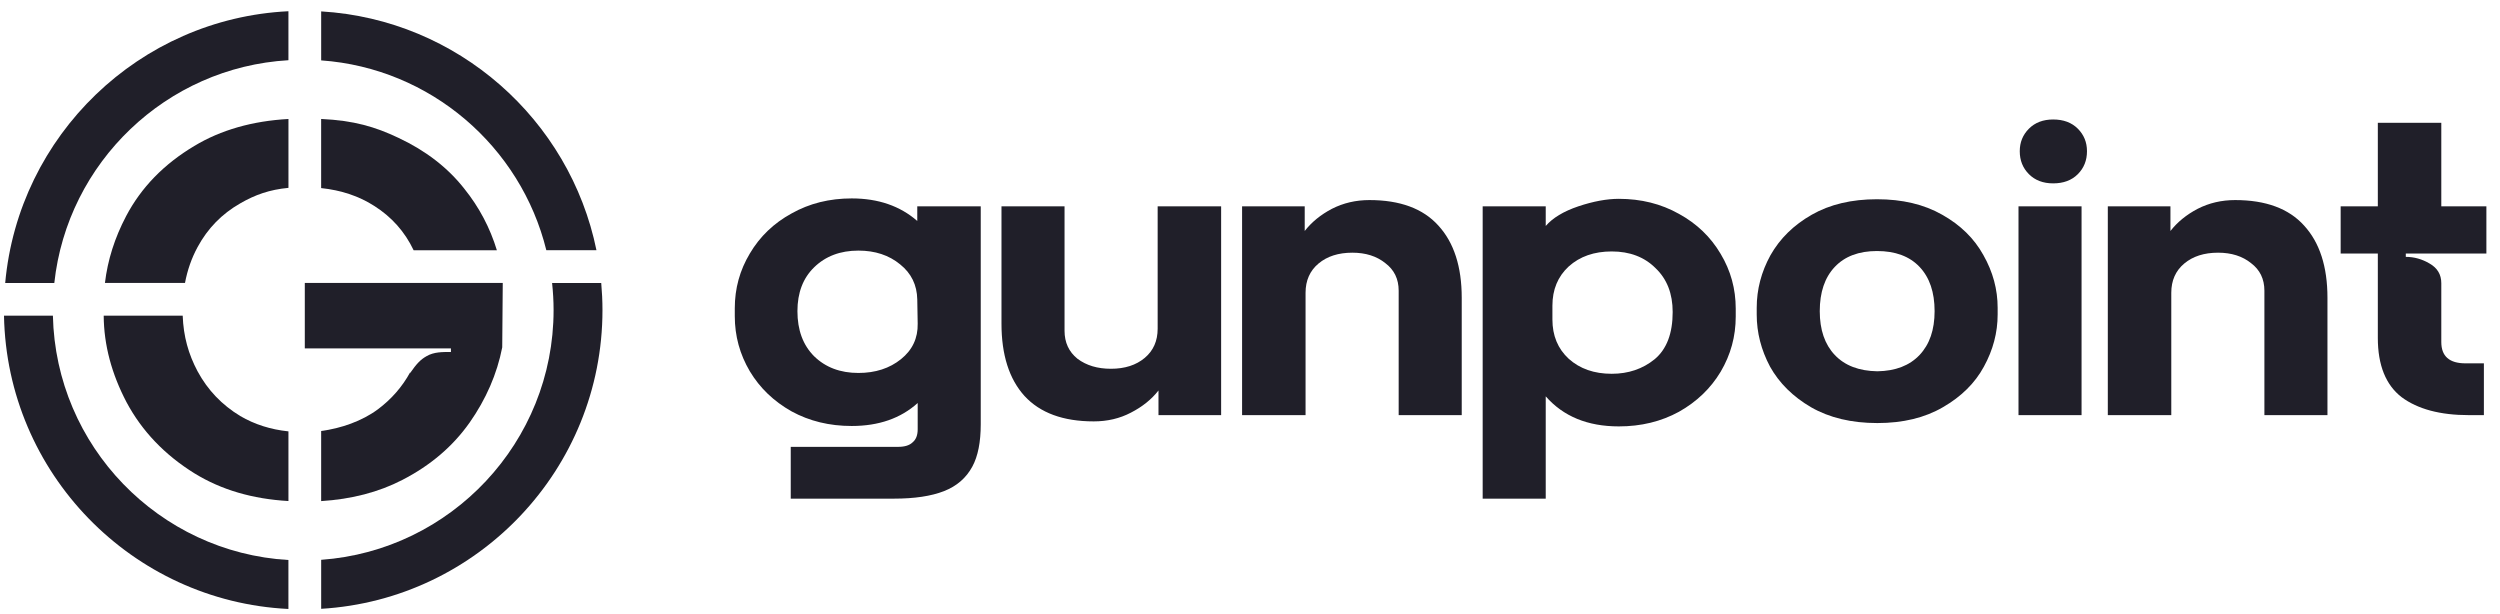 <svg width="175" height="43" viewBox="0 0 175 43" fill="none" xmlns="http://www.w3.org/2000/svg">
<path d="M172.82 29.059C170.813 29.059 169.244 28.64 168.114 27.802C167.003 26.945 166.448 25.561 166.448 23.651V17.747H163.846V14.444H166.448V8.598H170.891V14.444H174.047V17.747H168.406V17.981C168.991 17.981 169.546 18.137 170.072 18.448C170.618 18.76 170.891 19.218 170.891 19.822V23.944C170.891 24.938 171.456 25.434 172.586 25.434H173.872V29.059H172.82Z" fill="#201F29"/>
<path d="M147.547 14.444H151.931V16.168C152.419 15.545 153.052 15.028 153.831 14.619C154.63 14.21 155.507 14.005 156.462 14.005C158.606 14.005 160.213 14.6 161.285 15.788C162.376 16.977 162.922 18.663 162.922 20.845V29.059H158.508V20.348C158.508 19.53 158.196 18.887 157.573 18.419C156.969 17.932 156.199 17.688 155.264 17.688C154.289 17.688 153.5 17.942 152.896 18.448C152.292 18.955 151.99 19.637 151.99 20.494V29.059H147.547V14.444Z" fill="#201F29"/>
<path d="M141.295 14.444H145.709V29.059H141.295V14.444ZM143.722 12.836C143.02 12.836 142.455 12.622 142.026 12.193C141.597 11.764 141.383 11.229 141.383 10.585C141.383 9.962 141.597 9.436 142.026 9.007C142.455 8.578 143.02 8.364 143.722 8.364C144.443 8.364 145.017 8.578 145.446 9.007C145.875 9.436 146.089 9.962 146.089 10.585C146.089 11.229 145.875 11.764 145.446 12.193C145.017 12.622 144.443 12.836 143.722 12.836Z" fill="#201F29"/>
<path d="M131.417 29.614C129.605 29.614 128.056 29.244 126.769 28.504C125.503 27.763 124.548 26.818 123.905 25.668C123.281 24.499 122.97 23.281 122.97 22.015V21.547C122.97 20.261 123.291 19.033 123.934 17.864C124.597 16.695 125.561 15.749 126.828 15.028C128.095 14.307 129.614 13.947 131.388 13.947C133.161 13.947 134.681 14.307 135.948 15.028C137.234 15.749 138.198 16.695 138.841 17.864C139.504 19.033 139.835 20.261 139.835 21.547V22.015C139.835 23.281 139.514 24.499 138.871 25.668C138.247 26.818 137.292 27.763 136.006 28.504C134.74 29.244 133.21 29.614 131.417 29.614ZM131.417 25.99C132.684 25.97 133.668 25.59 134.369 24.85C135.071 24.109 135.422 23.086 135.422 21.781C135.422 20.456 135.071 19.423 134.369 18.682C133.668 17.942 132.674 17.572 131.388 17.572C130.121 17.572 129.137 17.942 128.436 18.682C127.734 19.423 127.383 20.456 127.383 21.781C127.383 23.086 127.734 24.109 128.436 24.85C129.137 25.59 130.131 25.97 131.417 25.99Z" fill="#201F29"/>
<path d="M103.787 14.444H108.201V15.818C108.688 15.253 109.448 14.795 110.481 14.444C111.533 14.093 112.478 13.918 113.316 13.918C114.875 13.918 116.278 14.268 117.525 14.97C118.773 15.652 119.747 16.587 120.448 17.776C121.15 18.945 121.501 20.222 121.501 21.605V22.161C121.501 23.544 121.15 24.83 120.448 26.019C119.747 27.188 118.773 28.124 117.525 28.825C116.278 29.507 114.875 29.848 113.316 29.848C111.134 29.848 109.429 29.147 108.201 27.744V34.905H103.787V14.444ZM112.819 26.165C113.989 26.165 114.992 25.824 115.83 25.142C116.668 24.441 117.087 23.34 117.087 21.839C117.087 20.553 116.687 19.53 115.888 18.77C115.109 17.991 114.086 17.601 112.819 17.601C111.592 17.601 110.588 17.951 109.809 18.653C109.049 19.355 108.669 20.27 108.669 21.401V22.365C108.669 23.495 109.049 24.411 109.809 25.113C110.588 25.814 111.592 26.165 112.819 26.165Z" fill="#201F29"/>
<path d="M86.946 14.444H91.33V16.168C91.817 15.545 92.451 15.028 93.23 14.619C94.029 14.21 94.906 14.005 95.861 14.005C98.004 14.005 99.612 14.6 100.684 15.788C101.775 16.977 102.321 18.663 102.321 20.845V29.059H97.907V20.348C97.907 19.53 97.595 18.887 96.972 18.419C96.367 17.932 95.598 17.688 94.662 17.688C93.688 17.688 92.899 17.942 92.295 18.448C91.691 18.955 91.389 19.637 91.389 20.494V29.059H86.946V14.444Z" fill="#201F29"/>
<path d="M76.564 29.497C74.42 29.497 72.803 28.903 71.712 27.714C70.64 26.526 70.104 24.84 70.104 22.657V14.444H74.518V23.154C74.518 23.973 74.82 24.626 75.424 25.113C76.047 25.581 76.827 25.814 77.762 25.814C78.737 25.814 79.526 25.561 80.13 25.054C80.734 24.548 81.036 23.866 81.036 23.008V14.444H85.479V29.059H81.094V27.334C80.607 27.958 79.964 28.474 79.165 28.884C78.386 29.293 77.519 29.497 76.564 29.497Z" fill="#201F29"/>
<path d="M55.352 31.28H62.864C63.332 31.28 63.673 31.173 63.888 30.959C64.121 30.764 64.238 30.462 64.238 30.053V28.211C63.05 29.283 61.51 29.819 59.62 29.819C58.061 29.819 56.658 29.478 55.411 28.796C54.164 28.094 53.189 27.159 52.488 25.99C51.786 24.801 51.435 23.515 51.435 22.131V21.576C51.435 20.192 51.786 18.916 52.488 17.747C53.189 16.558 54.164 15.623 55.411 14.941C56.658 14.239 58.061 13.889 59.62 13.889C61.471 13.889 63.001 14.415 64.209 15.467V14.444H68.652V29.702C68.652 30.949 68.457 31.933 68.067 32.654C67.639 33.453 66.976 34.028 66.08 34.379C65.183 34.73 64.014 34.905 62.572 34.905H55.352V31.28ZM60.088 26.107C61.276 26.107 62.27 25.785 63.069 25.142C63.868 24.499 64.258 23.671 64.238 22.657L64.209 20.962C64.19 19.949 63.79 19.13 63.011 18.507C62.231 17.864 61.257 17.542 60.088 17.542C58.821 17.542 57.788 17.932 56.989 18.712C56.21 19.471 55.82 20.494 55.82 21.781C55.82 23.106 56.21 24.158 56.989 24.938C57.788 25.717 58.821 26.107 60.088 26.107Z" fill="#201F29"/>
<path d="M8.826 15.133C8.027 16.654 7.535 18.208 7.346 19.806H12.95C13.117 18.912 13.408 18.075 13.832 17.293C14.541 15.983 15.533 14.968 16.818 14.235C17.859 13.634 18.865 13.275 20.192 13.15V8.329C17.664 8.469 15.462 9.097 13.595 10.221C11.482 11.484 9.888 13.113 8.826 15.132V15.133Z" fill="#201F29"/>
<path d="M13.63 33.144C15.495 34.289 17.678 34.929 20.191 35.073V30.196C18.941 30.067 17.817 29.708 16.816 29.121C15.53 28.341 14.538 27.303 13.831 25.993C13.192 24.792 12.842 23.551 12.789 22.099H7.259C7.273 24.158 7.815 26.173 8.862 28.165C9.937 30.171 11.518 31.836 13.631 33.146L13.63 33.144Z" fill="#201F29"/>
<path d="M22.482 4.227C30.143 4.772 36.457 10.263 38.243 17.516H41.752C39.886 8.366 32.036 1.366 22.482 0.798V4.229V4.227Z" fill="#201F29"/>
<path d="M38.646 19.807C38.713 20.431 38.751 21.065 38.751 21.707C38.751 30.949 31.562 38.539 22.482 39.187V42.617C33.45 41.965 42.173 32.837 42.173 21.708C42.173 21.068 42.142 20.434 42.086 19.808H38.646V19.807Z" fill="#201F29"/>
<path d="M27.886 9.647C26.261 8.875 24.776 8.435 22.48 8.327V13.166C23.89 13.314 25.132 13.73 26.198 14.415C27.416 15.186 28.34 16.223 28.954 17.518H34.781C34.305 15.955 33.551 14.515 32.502 13.211C31.345 11.736 29.799 10.544 27.888 9.647H27.886Z" fill="#201F29"/>
<path d="M20.189 39.201C11.133 38.672 3.904 31.236 3.703 22.097H0.28C0.483 33.122 9.246 42.094 20.189 42.628V39.199V39.201Z" fill="#201F29"/>
<path d="M3.802 19.808C4.715 11.374 11.639 4.714 20.19 4.215V0.786C9.751 1.296 1.296 9.483 0.364 19.808H3.803H3.802Z" fill="#201F29"/>
<path d="M35.193 19.807L35.156 24.315C34.791 26.181 34.024 27.94 32.867 29.592H32.865C31.698 31.244 30.139 32.577 28.169 33.592C26.511 34.451 24.607 34.944 22.481 35.077V30.17C23.875 29.984 25.342 29.478 26.457 28.648C27.413 27.932 28.161 27.068 28.711 26.064L28.698 26.126C29.175 25.439 29.444 25.169 29.852 24.936C30.378 24.625 30.982 24.64 31.565 24.64V24.39H29.407C29.408 24.388 29.408 24.387 29.408 24.386H21.336V19.807H35.193Z" fill="#201F29"/>
</svg>
